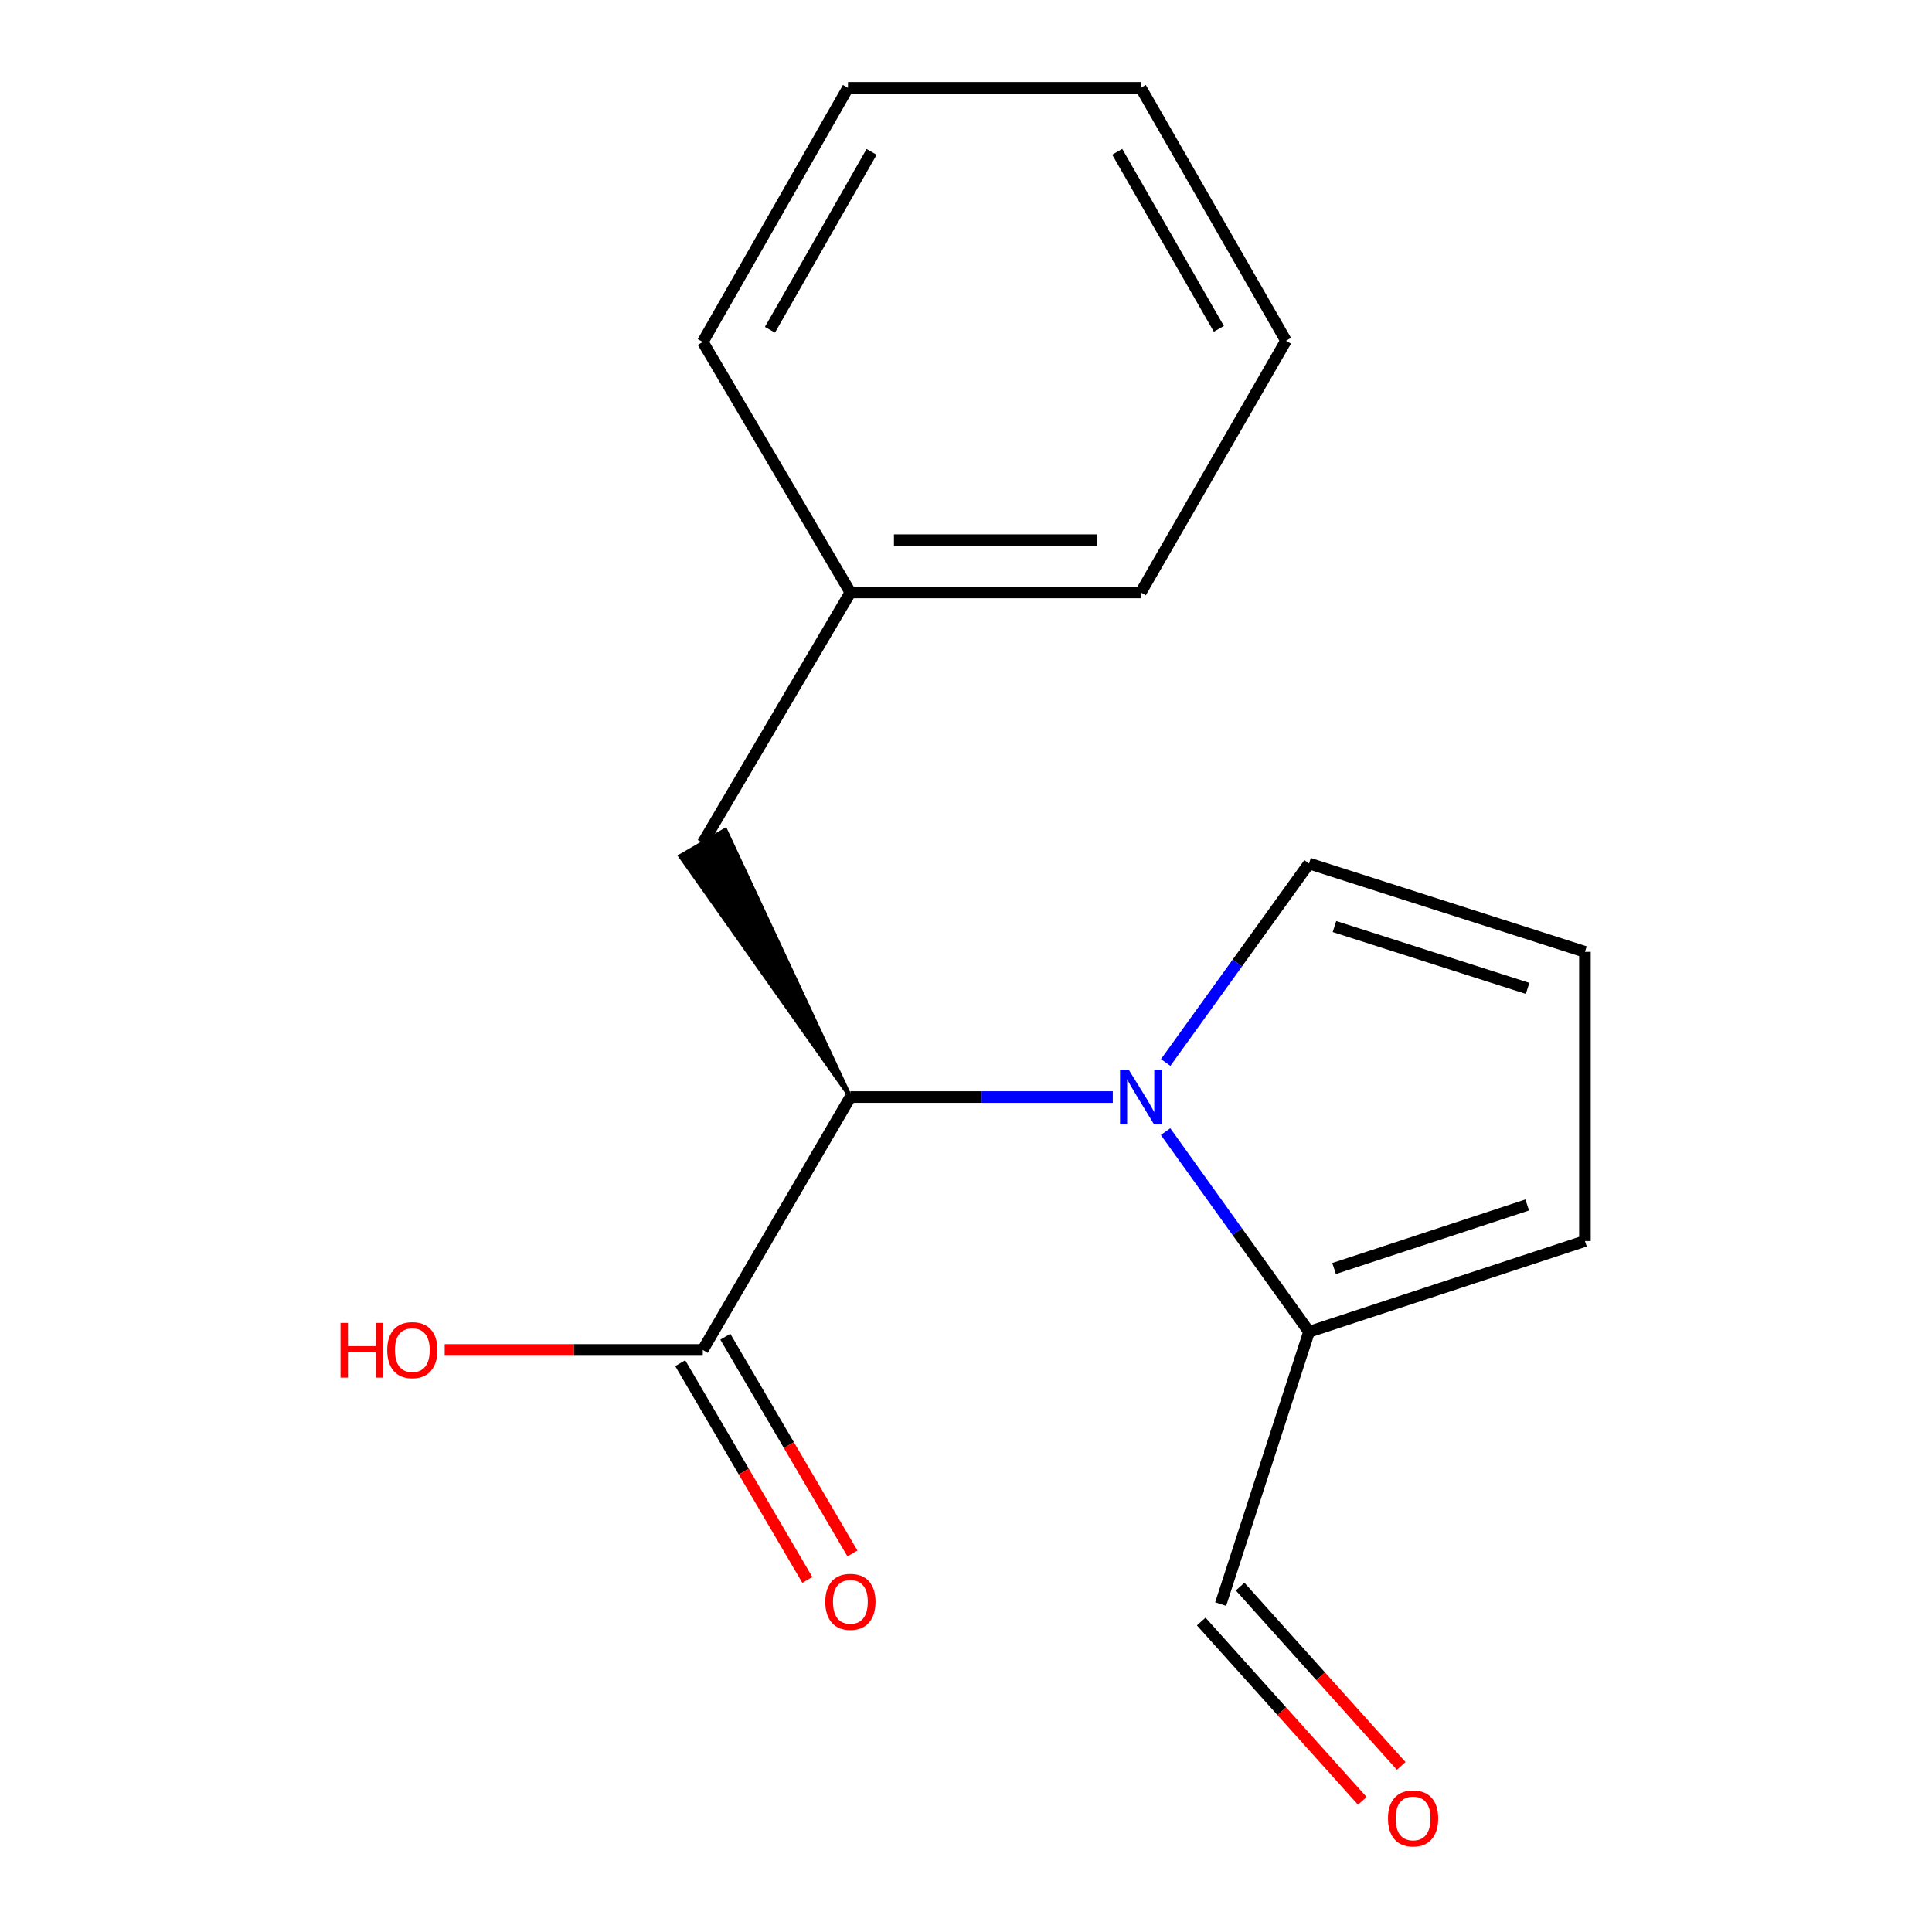 <?xml version='1.0' encoding='iso-8859-1'?>
<svg version='1.1' baseProfile='full'
              xmlns='http://www.w3.org/2000/svg'
                      xmlns:rdkit='http://www.rdkit.org/xml'
                      xmlns:xlink='http://www.w3.org/1999/xlink'
                  xml:space='preserve'
width='1000px' height='1000px' viewBox='0 0 1000 1000'>
<!-- END OF HEADER -->
<rect style='opacity:1.0;fill:#FFFFFF;stroke:none' width='1000' height='1000' x='0' y='0'> </rect>
<path class='bond-0' d='M 575.972,567.822 L 508.067,567.822' style='fill:none;fill-rule:evenodd;stroke:#0000FF;stroke-width:6px;stroke-linecap:butt;stroke-linejoin:miter;stroke-opacity:1' />
<path class='bond-0' d='M 508.067,567.822 L 440.163,567.822' style='fill:none;fill-rule:evenodd;stroke:#000000;stroke-width:6px;stroke-linecap:butt;stroke-linejoin:miter;stroke-opacity:1' />
<path class='bond-1' d='M 603.296,585.719 L 640.424,637.528' style='fill:none;fill-rule:evenodd;stroke:#0000FF;stroke-width:6px;stroke-linecap:butt;stroke-linejoin:miter;stroke-opacity:1' />
<path class='bond-1' d='M 640.424,637.528 L 677.553,689.336' style='fill:none;fill-rule:evenodd;stroke:#000000;stroke-width:6px;stroke-linecap:butt;stroke-linejoin:miter;stroke-opacity:1' />
<path class='bond-3' d='M 603.353,549.937 L 640.453,498.438' style='fill:none;fill-rule:evenodd;stroke:#0000FF;stroke-width:6px;stroke-linecap:butt;stroke-linejoin:miter;stroke-opacity:1' />
<path class='bond-3' d='M 640.453,498.438 L 677.553,446.939' style='fill:none;fill-rule:evenodd;stroke:#000000;stroke-width:6px;stroke-linecap:butt;stroke-linejoin:miter;stroke-opacity:1' />
<path class='bond-2' d='M 440.163,567.822 L 363.754,698.733' style='fill:none;fill-rule:evenodd;stroke:#000000;stroke-width:6px;stroke-linecap:butt;stroke-linejoin:miter;stroke-opacity:1' />
<path class='bond-6' d='M 440.163,567.822 L 375.454,429.511 L 352.054,443.107 Z' style='fill:#000000;fill-rule:evenodd;fill-opacity:1;stroke:#000000;stroke-width:2px;stroke-linecap:butt;stroke-linejoin:miter;stroke-opacity:1;' />
<path class='bond-5' d='M 677.553,689.336 L 820.357,642.351' style='fill:none;fill-rule:evenodd;stroke:#000000;stroke-width:6px;stroke-linecap:butt;stroke-linejoin:miter;stroke-opacity:1' />
<path class='bond-5' d='M 690.516,656.581 L 790.478,623.691' style='fill:none;fill-rule:evenodd;stroke:#000000;stroke-width:6px;stroke-linecap:butt;stroke-linejoin:miter;stroke-opacity:1' />
<path class='bond-8' d='M 677.553,689.336 L 631.816,830.261' style='fill:none;fill-rule:evenodd;stroke:#000000;stroke-width:6px;stroke-linecap:butt;stroke-linejoin:miter;stroke-opacity:1' />
<path class='bond-7' d='M 352.082,705.579 L 384.98,761.671' style='fill:none;fill-rule:evenodd;stroke:#000000;stroke-width:6px;stroke-linecap:butt;stroke-linejoin:miter;stroke-opacity:1' />
<path class='bond-7' d='M 384.98,761.671 L 417.877,817.763' style='fill:none;fill-rule:evenodd;stroke:#FF0000;stroke-width:6px;stroke-linecap:butt;stroke-linejoin:miter;stroke-opacity:1' />
<path class='bond-7' d='M 375.426,691.887 L 408.324,747.979' style='fill:none;fill-rule:evenodd;stroke:#000000;stroke-width:6px;stroke-linecap:butt;stroke-linejoin:miter;stroke-opacity:1' />
<path class='bond-7' d='M 408.324,747.979 L 441.222,804.071' style='fill:none;fill-rule:evenodd;stroke:#FF0000;stroke-width:6px;stroke-linecap:butt;stroke-linejoin:miter;stroke-opacity:1' />
<path class='bond-10' d='M 363.754,698.733 L 296.965,698.733' style='fill:none;fill-rule:evenodd;stroke:#000000;stroke-width:6px;stroke-linecap:butt;stroke-linejoin:miter;stroke-opacity:1' />
<path class='bond-10' d='M 296.965,698.733 L 230.176,698.733' style='fill:none;fill-rule:evenodd;stroke:#FF0000;stroke-width:6px;stroke-linecap:butt;stroke-linejoin:miter;stroke-opacity:1' />
<path class='bond-4' d='M 677.553,446.939 L 820.357,492.676' style='fill:none;fill-rule:evenodd;stroke:#000000;stroke-width:6px;stroke-linecap:butt;stroke-linejoin:miter;stroke-opacity:1' />
<path class='bond-4' d='M 690.719,479.573 L 790.682,511.589' style='fill:none;fill-rule:evenodd;stroke:#000000;stroke-width:6px;stroke-linecap:butt;stroke-linejoin:miter;stroke-opacity:1' />
<path class='bond-17' d='M 820.357,492.676 L 820.357,642.351' style='fill:none;fill-rule:evenodd;stroke:#000000;stroke-width:6px;stroke-linecap:butt;stroke-linejoin:miter;stroke-opacity:1' />
<path class='bond-11' d='M 363.754,436.309 L 440.163,306.646' style='fill:none;fill-rule:evenodd;stroke:#000000;stroke-width:6px;stroke-linecap:butt;stroke-linejoin:miter;stroke-opacity:1' />
<path class='bond-9' d='M 621.75,839.303 L 663.441,885.715' style='fill:none;fill-rule:evenodd;stroke:#000000;stroke-width:6px;stroke-linecap:butt;stroke-linejoin:miter;stroke-opacity:1' />
<path class='bond-9' d='M 663.441,885.715 L 705.132,932.127' style='fill:none;fill-rule:evenodd;stroke:#FF0000;stroke-width:6px;stroke-linecap:butt;stroke-linejoin:miter;stroke-opacity:1' />
<path class='bond-9' d='M 641.883,821.218 L 683.574,867.63' style='fill:none;fill-rule:evenodd;stroke:#000000;stroke-width:6px;stroke-linecap:butt;stroke-linejoin:miter;stroke-opacity:1' />
<path class='bond-9' d='M 683.574,867.63 L 725.265,914.042' style='fill:none;fill-rule:evenodd;stroke:#FF0000;stroke-width:6px;stroke-linecap:butt;stroke-linejoin:miter;stroke-opacity:1' />
<path class='bond-12' d='M 440.163,306.646 L 590.469,306.646' style='fill:none;fill-rule:evenodd;stroke:#000000;stroke-width:6px;stroke-linecap:butt;stroke-linejoin:miter;stroke-opacity:1' />
<path class='bond-12' d='M 462.709,279.582 L 567.923,279.582' style='fill:none;fill-rule:evenodd;stroke:#000000;stroke-width:6px;stroke-linecap:butt;stroke-linejoin:miter;stroke-opacity:1' />
<path class='bond-13' d='M 440.163,306.646 L 363.754,176.997' style='fill:none;fill-rule:evenodd;stroke:#000000;stroke-width:6px;stroke-linecap:butt;stroke-linejoin:miter;stroke-opacity:1' />
<path class='bond-15' d='M 590.469,306.646 L 665.63,176.366' style='fill:none;fill-rule:evenodd;stroke:#000000;stroke-width:6px;stroke-linecap:butt;stroke-linejoin:miter;stroke-opacity:1' />
<path class='bond-14' d='M 363.754,176.997 L 438.915,45.455' style='fill:none;fill-rule:evenodd;stroke:#000000;stroke-width:6px;stroke-linecap:butt;stroke-linejoin:miter;stroke-opacity:1' />
<path class='bond-14' d='M 398.526,170.692 L 451.139,78.612' style='fill:none;fill-rule:evenodd;stroke:#000000;stroke-width:6px;stroke-linecap:butt;stroke-linejoin:miter;stroke-opacity:1' />
<path class='bond-16' d='M 438.915,45.455 L 590.469,45.455' style='fill:none;fill-rule:evenodd;stroke:#000000;stroke-width:6px;stroke-linecap:butt;stroke-linejoin:miter;stroke-opacity:1' />
<path class='bond-18' d='M 665.63,176.366 L 590.469,45.455' style='fill:none;fill-rule:evenodd;stroke:#000000;stroke-width:6px;stroke-linecap:butt;stroke-linejoin:miter;stroke-opacity:1' />
<path class='bond-18' d='M 630.886,170.204 L 578.273,78.566' style='fill:none;fill-rule:evenodd;stroke:#000000;stroke-width:6px;stroke-linecap:butt;stroke-linejoin:miter;stroke-opacity:1' />
<path  class='atom-0' d='M 584.209 553.662
L 593.489 568.662
Q 594.409 570.142, 595.889 572.822
Q 597.369 575.502, 597.449 575.662
L 597.449 553.662
L 601.209 553.662
L 601.209 581.982
L 597.329 581.982
L 587.369 565.582
Q 586.209 563.662, 584.969 561.462
Q 583.769 559.262, 583.409 558.582
L 583.409 581.982
L 579.729 581.982
L 579.729 553.662
L 584.209 553.662
' fill='#0000FF'/>
<path  class='atom-8' d='M 427.163 829.093
Q 427.163 822.293, 430.523 818.493
Q 433.883 814.693, 440.163 814.693
Q 446.443 814.693, 449.803 818.493
Q 453.163 822.293, 453.163 829.093
Q 453.163 835.973, 449.763 839.893
Q 446.363 843.773, 440.163 843.773
Q 433.923 843.773, 430.523 839.893
Q 427.163 836.013, 427.163 829.093
M 440.163 840.573
Q 444.483 840.573, 446.803 837.693
Q 449.163 834.773, 449.163 829.093
Q 449.163 823.533, 446.803 820.733
Q 444.483 817.893, 440.163 817.893
Q 435.843 817.893, 433.483 820.693
Q 431.163 823.493, 431.163 829.093
Q 431.163 834.813, 433.483 837.693
Q 435.843 840.573, 440.163 840.573
' fill='#FF0000'/>
<path  class='atom-10' d='M 718.409 941.21
Q 718.409 934.41, 721.769 930.61
Q 725.129 926.81, 731.409 926.81
Q 737.689 926.81, 741.049 930.61
Q 744.409 934.41, 744.409 941.21
Q 744.409 948.09, 741.009 952.01
Q 737.609 955.89, 731.409 955.89
Q 725.169 955.89, 721.769 952.01
Q 718.409 948.13, 718.409 941.21
M 731.409 952.69
Q 735.729 952.69, 738.049 949.81
Q 740.409 946.89, 740.409 941.21
Q 740.409 935.65, 738.049 932.85
Q 735.729 930.01, 731.409 930.01
Q 727.089 930.01, 724.729 932.81
Q 722.409 935.61, 722.409 941.21
Q 722.409 946.93, 724.729 949.81
Q 727.089 952.69, 731.409 952.69
' fill='#FF0000'/>
<path  class='atom-11' d='M 176.257 684.733
L 180.097 684.733
L 180.097 696.773
L 194.577 696.773
L 194.577 684.733
L 198.417 684.733
L 198.417 713.053
L 194.577 713.053
L 194.577 699.973
L 180.097 699.973
L 180.097 713.053
L 176.257 713.053
L 176.257 684.733
' fill='#FF0000'/>
<path  class='atom-11' d='M 200.417 698.813
Q 200.417 692.013, 203.777 688.213
Q 207.137 684.413, 213.417 684.413
Q 219.697 684.413, 223.057 688.213
Q 226.417 692.013, 226.417 698.813
Q 226.417 705.693, 223.017 709.613
Q 219.617 713.493, 213.417 713.493
Q 207.177 713.493, 203.777 709.613
Q 200.417 705.733, 200.417 698.813
M 213.417 710.293
Q 217.737 710.293, 220.057 707.413
Q 222.417 704.493, 222.417 698.813
Q 222.417 693.253, 220.057 690.453
Q 217.737 687.613, 213.417 687.613
Q 209.097 687.613, 206.737 690.413
Q 204.417 693.213, 204.417 698.813
Q 204.417 704.533, 206.737 707.413
Q 209.097 710.293, 213.417 710.293
' fill='#FF0000'/>
</svg>
